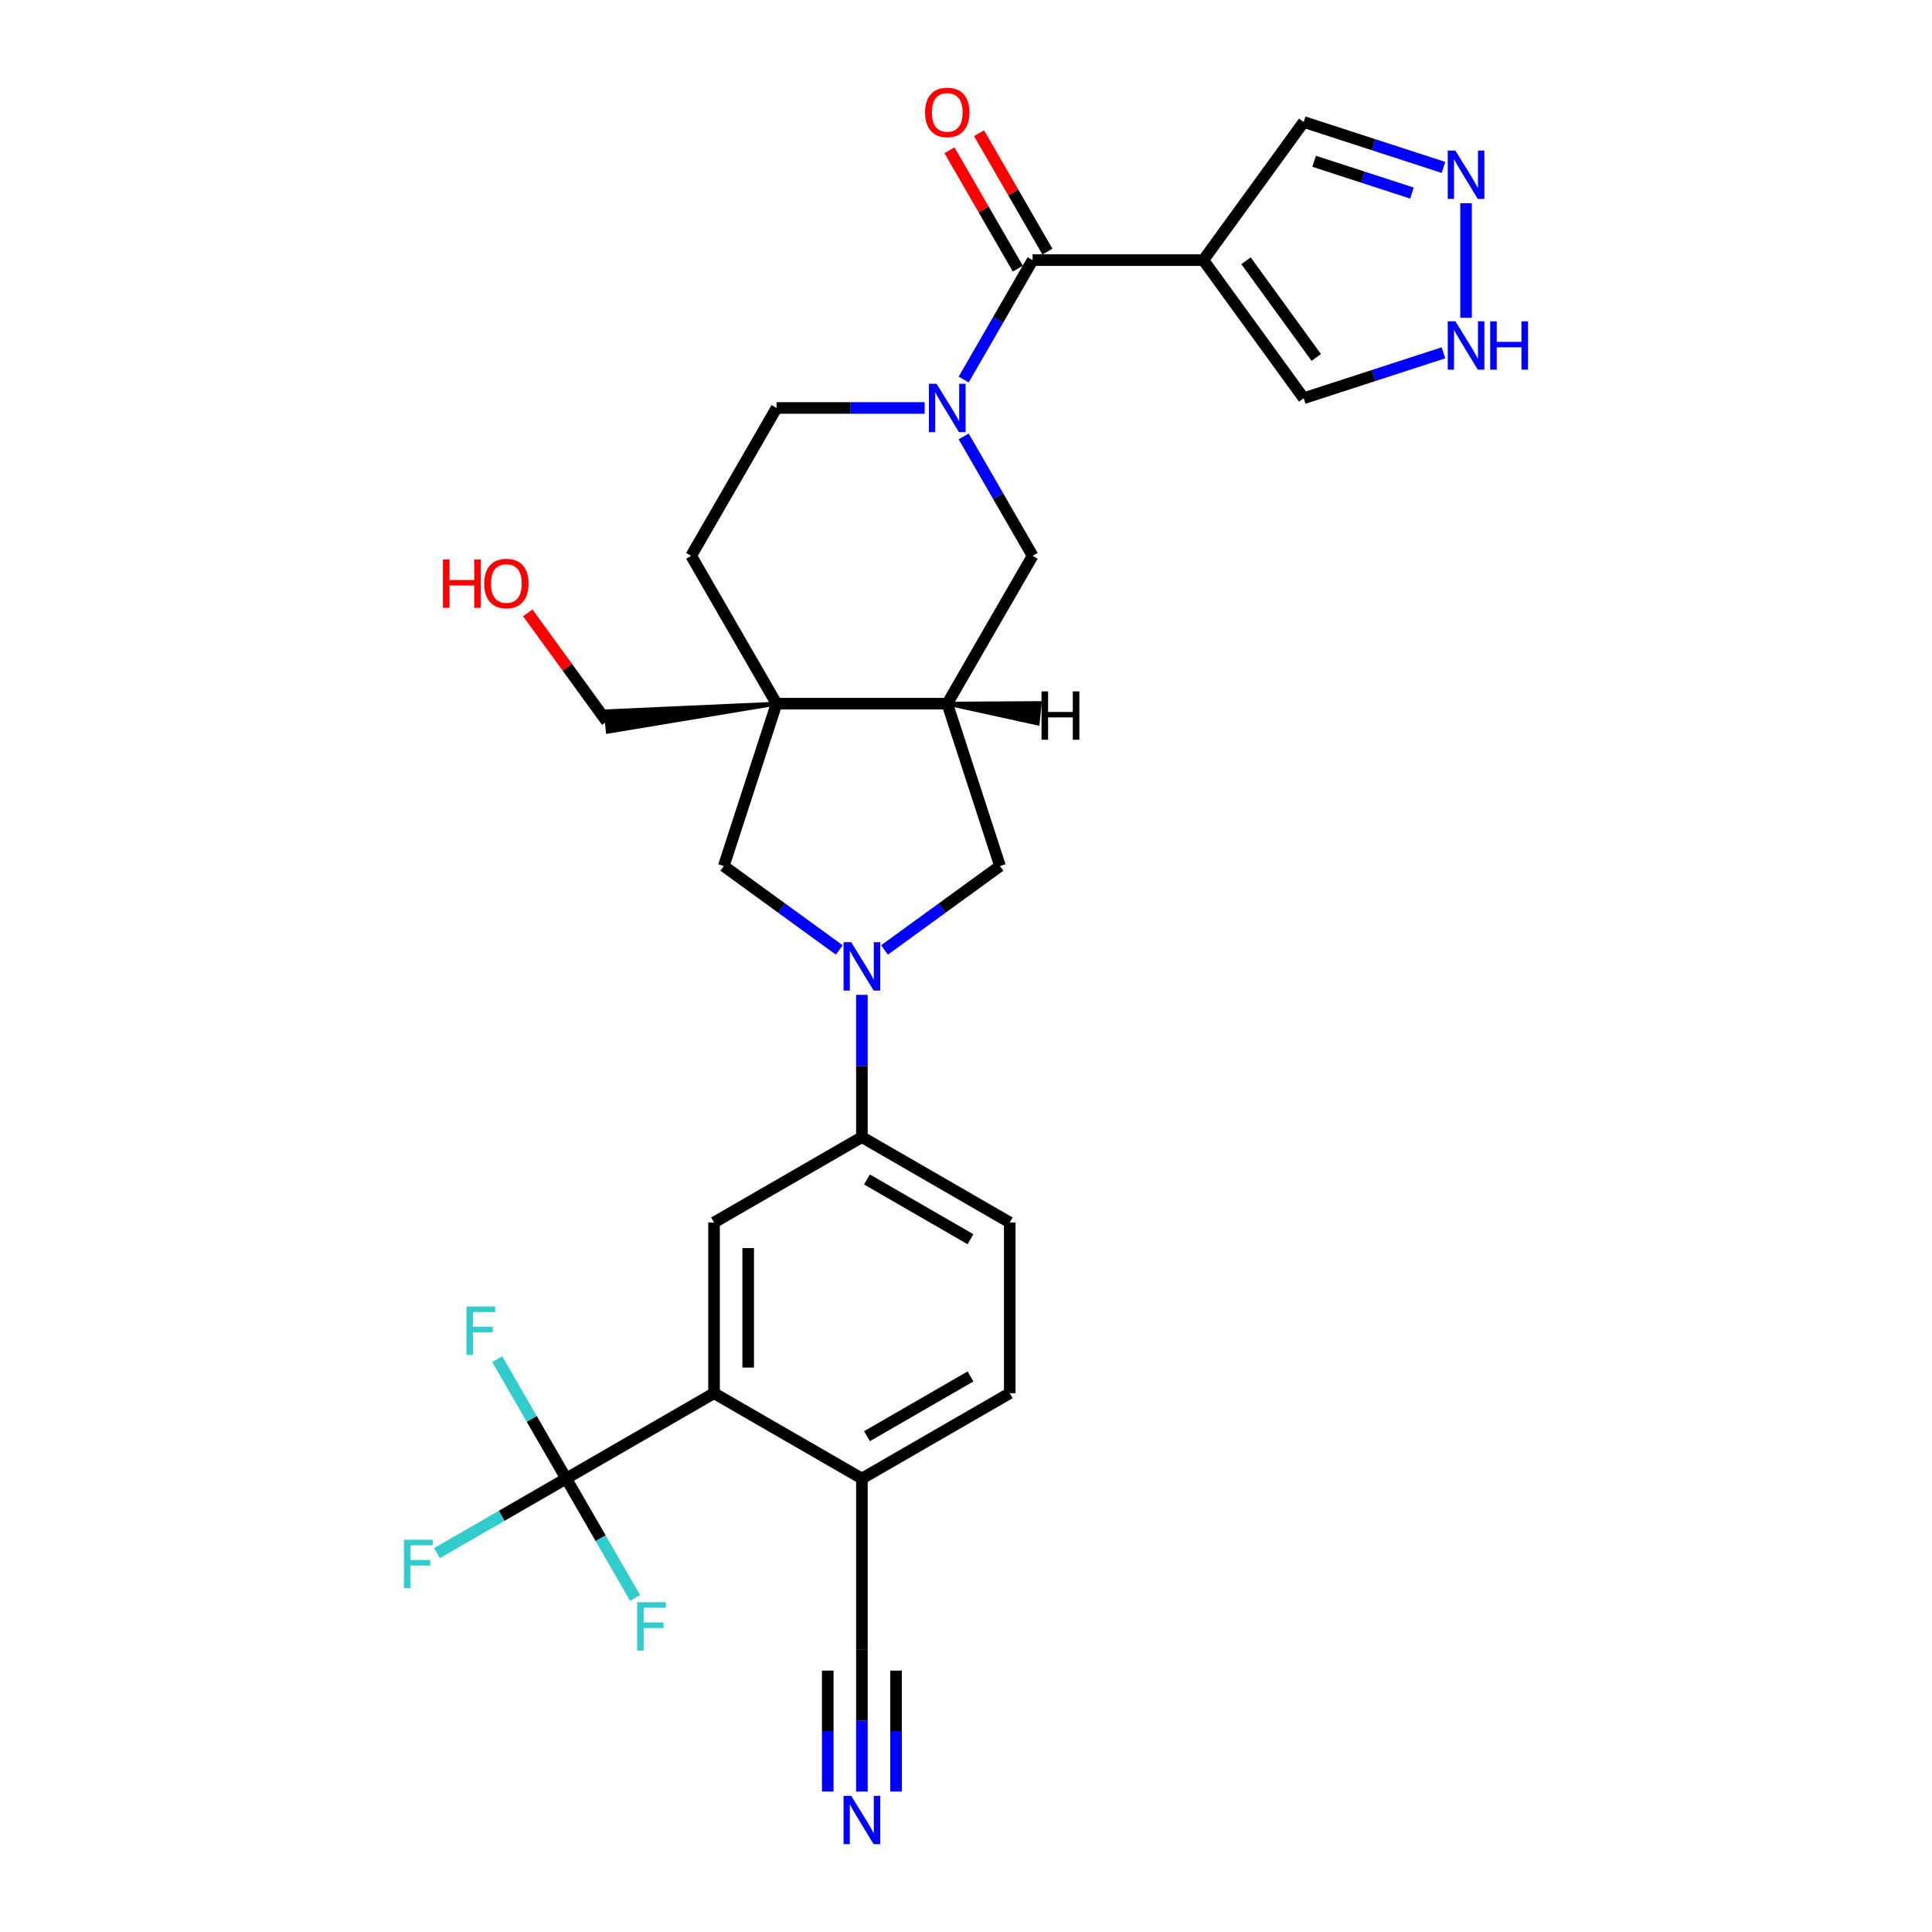 <?xml version='1.0' encoding='iso-8859-1'?>
<svg version='1.1' baseProfile='full'
              xmlns='http://www.w3.org/2000/svg'
                      xmlns:rdkit='http://www.rdkit.org/xml'
                      xmlns:xlink='http://www.w3.org/1999/xlink'
                  xml:space='preserve'
width='1000px' height='1000px' viewBox='0 0 1000 1000'>
<!-- END OF HEADER -->
<rect style='opacity:1.0;fill:#FFFFFF;stroke:none' width='1000' height='1000' x='0' y='0'> </rect>
<path class='bond-1' d='M 498.799,196.442 L 516.64,165.539' style='fill:none;fill-rule:evenodd;stroke:#0000FF;stroke-width:6px;stroke-linecap:butt;stroke-linejoin:miter;stroke-opacity:1' />
<path class='bond-1' d='M 516.64,165.539 L 534.482,134.636' style='fill:none;fill-rule:evenodd;stroke:#000000;stroke-width:6px;stroke-linecap:butt;stroke-linejoin:miter;stroke-opacity:1' />
<path class='bond-10' d='M 498.799,225.886 L 516.64,256.788' style='fill:none;fill-rule:evenodd;stroke:#0000FF;stroke-width:6px;stroke-linecap:butt;stroke-linejoin:miter;stroke-opacity:1' />
<path class='bond-10' d='M 516.64,256.788 L 534.482,287.691' style='fill:none;fill-rule:evenodd;stroke:#000000;stroke-width:6px;stroke-linecap:butt;stroke-linejoin:miter;stroke-opacity:1' />
<path class='bond-18' d='M 478.599,211.164 L 440.266,211.164' style='fill:none;fill-rule:evenodd;stroke:#0000FF;stroke-width:6px;stroke-linecap:butt;stroke-linejoin:miter;stroke-opacity:1' />
<path class='bond-18' d='M 440.266,211.164 L 401.932,211.164' style='fill:none;fill-rule:evenodd;stroke:#000000;stroke-width:6px;stroke-linecap:butt;stroke-linejoin:miter;stroke-opacity:1' />
<path class='bond-0' d='M 457.815,491.7 L 487.711,469.98' style='fill:none;fill-rule:evenodd;stroke:#0000FF;stroke-width:6px;stroke-linecap:butt;stroke-linejoin:miter;stroke-opacity:1' />
<path class='bond-0' d='M 487.711,469.98 L 517.606,448.26' style='fill:none;fill-rule:evenodd;stroke:#000000;stroke-width:6px;stroke-linecap:butt;stroke-linejoin:miter;stroke-opacity:1' />
<path class='bond-8' d='M 446.116,514.923 L 446.116,551.745' style='fill:none;fill-rule:evenodd;stroke:#0000FF;stroke-width:6px;stroke-linecap:butt;stroke-linejoin:miter;stroke-opacity:1' />
<path class='bond-8' d='M 446.116,551.745 L 446.116,588.567' style='fill:none;fill-rule:evenodd;stroke:#000000;stroke-width:6px;stroke-linecap:butt;stroke-linejoin:miter;stroke-opacity:1' />
<path class='bond-30' d='M 434.416,491.7 L 404.521,469.98' style='fill:none;fill-rule:evenodd;stroke:#0000FF;stroke-width:6px;stroke-linecap:butt;stroke-linejoin:miter;stroke-opacity:1' />
<path class='bond-30' d='M 404.521,469.98 L 374.626,448.26' style='fill:none;fill-rule:evenodd;stroke:#000000;stroke-width:6px;stroke-linecap:butt;stroke-linejoin:miter;stroke-opacity:1' />
<path class='bond-3' d='M 534.482,134.636 L 622.848,134.636' style='fill:none;fill-rule:evenodd;stroke:#000000;stroke-width:6px;stroke-linecap:butt;stroke-linejoin:miter;stroke-opacity:1' />
<path class='bond-21' d='M 542.135,130.218 L 524.446,99.58' style='fill:none;fill-rule:evenodd;stroke:#000000;stroke-width:6px;stroke-linecap:butt;stroke-linejoin:miter;stroke-opacity:1' />
<path class='bond-21' d='M 524.446,99.58 L 506.757,68.942' style='fill:none;fill-rule:evenodd;stroke:#FF0000;stroke-width:6px;stroke-linecap:butt;stroke-linejoin:miter;stroke-opacity:1' />
<path class='bond-21' d='M 526.829,139.054 L 509.141,108.417' style='fill:none;fill-rule:evenodd;stroke:#000000;stroke-width:6px;stroke-linecap:butt;stroke-linejoin:miter;stroke-opacity:1' />
<path class='bond-21' d='M 509.141,108.417 L 491.452,77.779' style='fill:none;fill-rule:evenodd;stroke:#FF0000;stroke-width:6px;stroke-linecap:butt;stroke-linejoin:miter;stroke-opacity:1' />
<path class='bond-2' d='M 401.932,364.219 L 357.749,287.691' style='fill:none;fill-rule:evenodd;stroke:#000000;stroke-width:6px;stroke-linecap:butt;stroke-linejoin:miter;stroke-opacity:1' />
<path class='bond-7' d='M 401.932,364.219 L 374.626,448.26' style='fill:none;fill-rule:evenodd;stroke:#000000;stroke-width:6px;stroke-linecap:butt;stroke-linejoin:miter;stroke-opacity:1' />
<path class='bond-27' d='M 401.932,364.219 L 313.496,368.183 L 314.604,378.729 Z' style='fill:#000000;fill-rule:evenodd;fill-opacity:1;stroke:#000000;stroke-width:2px;stroke-linecap:butt;stroke-linejoin:miter;stroke-opacity:1;' />
<path class='bond-29' d='M 401.932,364.219 L 490.299,364.219' style='fill:none;fill-rule:evenodd;stroke:#000000;stroke-width:6px;stroke-linecap:butt;stroke-linejoin:miter;stroke-opacity:1' />
<path class='bond-17' d='M 622.848,134.636 L 674.789,206.126' style='fill:none;fill-rule:evenodd;stroke:#000000;stroke-width:6px;stroke-linecap:butt;stroke-linejoin:miter;stroke-opacity:1' />
<path class='bond-17' d='M 644.938,134.972 L 681.296,185.015' style='fill:none;fill-rule:evenodd;stroke:#000000;stroke-width:6px;stroke-linecap:butt;stroke-linejoin:miter;stroke-opacity:1' />
<path class='bond-19' d='M 622.848,134.636 L 674.789,63.146' style='fill:none;fill-rule:evenodd;stroke:#000000;stroke-width:6px;stroke-linecap:butt;stroke-linejoin:miter;stroke-opacity:1' />
<path class='bond-4' d='M 293.061,765.3 L 369.588,721.117' style='fill:none;fill-rule:evenodd;stroke:#000000;stroke-width:6px;stroke-linecap:butt;stroke-linejoin:miter;stroke-opacity:1' />
<path class='bond-24' d='M 293.061,765.3 L 259.622,784.606' style='fill:none;fill-rule:evenodd;stroke:#000000;stroke-width:6px;stroke-linecap:butt;stroke-linejoin:miter;stroke-opacity:1' />
<path class='bond-24' d='M 259.622,784.606 L 226.183,803.912' style='fill:none;fill-rule:evenodd;stroke:#33CCCC;stroke-width:6px;stroke-linecap:butt;stroke-linejoin:miter;stroke-opacity:1' />
<path class='bond-25' d='M 293.061,765.3 L 275.219,734.397' style='fill:none;fill-rule:evenodd;stroke:#000000;stroke-width:6px;stroke-linecap:butt;stroke-linejoin:miter;stroke-opacity:1' />
<path class='bond-25' d='M 275.219,734.397 L 257.377,703.494' style='fill:none;fill-rule:evenodd;stroke:#33CCCC;stroke-width:6px;stroke-linecap:butt;stroke-linejoin:miter;stroke-opacity:1' />
<path class='bond-26' d='M 293.061,765.3 L 310.902,796.203' style='fill:none;fill-rule:evenodd;stroke:#000000;stroke-width:6px;stroke-linecap:butt;stroke-linejoin:miter;stroke-opacity:1' />
<path class='bond-26' d='M 310.902,796.203 L 328.744,827.106' style='fill:none;fill-rule:evenodd;stroke:#33CCCC;stroke-width:6px;stroke-linecap:butt;stroke-linejoin:miter;stroke-opacity:1' />
<path class='bond-5' d='M 490.299,364.219 L 534.482,287.691' style='fill:none;fill-rule:evenodd;stroke:#000000;stroke-width:6px;stroke-linecap:butt;stroke-linejoin:miter;stroke-opacity:1' />
<path class='bond-11' d='M 490.299,364.219 L 517.606,448.26' style='fill:none;fill-rule:evenodd;stroke:#000000;stroke-width:6px;stroke-linecap:butt;stroke-linejoin:miter;stroke-opacity:1' />
<path class='bond-33' d='M 490.299,364.219 L 537.069,374.466 L 538.178,363.92 Z' style='fill:#000000;fill-rule:evenodd;fill-opacity:1;stroke:#000000;stroke-width:2px;stroke-linecap:butt;stroke-linejoin:miter;stroke-opacity:1;' />
<path class='bond-6' d='M 369.588,721.117 L 369.588,632.75' style='fill:none;fill-rule:evenodd;stroke:#000000;stroke-width:6px;stroke-linecap:butt;stroke-linejoin:miter;stroke-opacity:1' />
<path class='bond-6' d='M 387.261,707.862 L 387.261,646.005' style='fill:none;fill-rule:evenodd;stroke:#000000;stroke-width:6px;stroke-linecap:butt;stroke-linejoin:miter;stroke-opacity:1' />
<path class='bond-32' d='M 369.588,721.117 L 446.116,765.3' style='fill:none;fill-rule:evenodd;stroke:#000000;stroke-width:6px;stroke-linecap:butt;stroke-linejoin:miter;stroke-opacity:1' />
<path class='bond-9' d='M 446.116,588.567 L 369.588,632.75' style='fill:none;fill-rule:evenodd;stroke:#000000;stroke-width:6px;stroke-linecap:butt;stroke-linejoin:miter;stroke-opacity:1' />
<path class='bond-22' d='M 446.116,588.567 L 522.643,632.75' style='fill:none;fill-rule:evenodd;stroke:#000000;stroke-width:6px;stroke-linecap:butt;stroke-linejoin:miter;stroke-opacity:1' />
<path class='bond-22' d='M 448.758,610.5 L 502.327,641.428' style='fill:none;fill-rule:evenodd;stroke:#000000;stroke-width:6px;stroke-linecap:butt;stroke-linejoin:miter;stroke-opacity:1' />
<path class='bond-12' d='M 747.131,86.651 L 710.96,74.899' style='fill:none;fill-rule:evenodd;stroke:#0000FF;stroke-width:6px;stroke-linecap:butt;stroke-linejoin:miter;stroke-opacity:1' />
<path class='bond-12' d='M 710.96,74.899 L 674.789,63.146' style='fill:none;fill-rule:evenodd;stroke:#000000;stroke-width:6px;stroke-linecap:butt;stroke-linejoin:miter;stroke-opacity:1' />
<path class='bond-12' d='M 730.818,99.934 L 705.498,91.707' style='fill:none;fill-rule:evenodd;stroke:#0000FF;stroke-width:6px;stroke-linecap:butt;stroke-linejoin:miter;stroke-opacity:1' />
<path class='bond-12' d='M 705.498,91.707 L 680.179,83.48' style='fill:none;fill-rule:evenodd;stroke:#000000;stroke-width:6px;stroke-linecap:butt;stroke-linejoin:miter;stroke-opacity:1' />
<path class='bond-31' d='M 758.83,105.175 L 758.83,164.466' style='fill:none;fill-rule:evenodd;stroke:#0000FF;stroke-width:6px;stroke-linecap:butt;stroke-linejoin:miter;stroke-opacity:1' />
<path class='bond-13' d='M 446.116,927.311 L 446.116,890.489' style='fill:none;fill-rule:evenodd;stroke:#0000FF;stroke-width:6px;stroke-linecap:butt;stroke-linejoin:miter;stroke-opacity:1' />
<path class='bond-13' d='M 446.116,890.489 L 446.116,853.666' style='fill:none;fill-rule:evenodd;stroke:#000000;stroke-width:6px;stroke-linecap:butt;stroke-linejoin:miter;stroke-opacity:1' />
<path class='bond-13' d='M 463.789,927.311 L 463.789,896.012' style='fill:none;fill-rule:evenodd;stroke:#0000FF;stroke-width:6px;stroke-linecap:butt;stroke-linejoin:miter;stroke-opacity:1' />
<path class='bond-13' d='M 463.789,896.012 L 463.789,864.713' style='fill:none;fill-rule:evenodd;stroke:#000000;stroke-width:6px;stroke-linecap:butt;stroke-linejoin:miter;stroke-opacity:1' />
<path class='bond-13' d='M 428.442,927.311 L 428.442,896.012' style='fill:none;fill-rule:evenodd;stroke:#0000FF;stroke-width:6px;stroke-linecap:butt;stroke-linejoin:miter;stroke-opacity:1' />
<path class='bond-13' d='M 428.442,896.012 L 428.442,864.713' style='fill:none;fill-rule:evenodd;stroke:#000000;stroke-width:6px;stroke-linecap:butt;stroke-linejoin:miter;stroke-opacity:1' />
<path class='bond-14' d='M 747.131,182.621 L 710.96,194.373' style='fill:none;fill-rule:evenodd;stroke:#0000FF;stroke-width:6px;stroke-linecap:butt;stroke-linejoin:miter;stroke-opacity:1' />
<path class='bond-14' d='M 710.96,194.373 L 674.789,206.126' style='fill:none;fill-rule:evenodd;stroke:#000000;stroke-width:6px;stroke-linecap:butt;stroke-linejoin:miter;stroke-opacity:1' />
<path class='bond-15' d='M 446.116,853.666 L 446.116,765.3' style='fill:none;fill-rule:evenodd;stroke:#000000;stroke-width:6px;stroke-linecap:butt;stroke-linejoin:miter;stroke-opacity:1' />
<path class='bond-16' d='M 446.116,765.3 L 522.643,721.117' style='fill:none;fill-rule:evenodd;stroke:#000000;stroke-width:6px;stroke-linecap:butt;stroke-linejoin:miter;stroke-opacity:1' />
<path class='bond-16' d='M 448.758,743.367 L 502.327,712.439' style='fill:none;fill-rule:evenodd;stroke:#000000;stroke-width:6px;stroke-linecap:butt;stroke-linejoin:miter;stroke-opacity:1' />
<path class='bond-20' d='M 401.932,211.164 L 357.749,287.691' style='fill:none;fill-rule:evenodd;stroke:#000000;stroke-width:6px;stroke-linecap:butt;stroke-linejoin:miter;stroke-opacity:1' />
<path class='bond-23' d='M 522.643,632.75 L 522.643,721.117' style='fill:none;fill-rule:evenodd;stroke:#000000;stroke-width:6px;stroke-linecap:butt;stroke-linejoin:miter;stroke-opacity:1' />
<path class='bond-28' d='M 314.05,373.456 L 293.621,345.337' style='fill:none;fill-rule:evenodd;stroke:#000000;stroke-width:6px;stroke-linecap:butt;stroke-linejoin:miter;stroke-opacity:1' />
<path class='bond-28' d='M 293.621,345.337 L 273.191,317.218' style='fill:none;fill-rule:evenodd;stroke:#FF0000;stroke-width:6px;stroke-linecap:butt;stroke-linejoin:miter;stroke-opacity:1' />
<path  class='atom-0' d='M 484.767 198.651
L 492.968 211.906
Q 493.781 213.214, 495.088 215.582
Q 496.396 217.95, 496.467 218.092
L 496.467 198.651
L 499.789 198.651
L 499.789 223.676
L 496.361 223.676
L 487.56 209.184
Q 486.534 207.488, 485.439 205.544
Q 484.378 203.6, 484.06 202.999
L 484.06 223.676
L 480.808 223.676
L 480.808 198.651
L 484.767 198.651
' fill='#0000FF'/>
<path  class='atom-1' d='M 440.584 487.688
L 448.784 500.943
Q 449.597 502.251, 450.905 504.619
Q 452.213 506.987, 452.284 507.129
L 452.284 487.688
L 455.606 487.688
L 455.606 512.713
L 452.178 512.713
L 443.376 498.221
Q 442.351 496.525, 441.256 494.581
Q 440.195 492.637, 439.877 492.036
L 439.877 512.713
L 436.625 512.713
L 436.625 487.688
L 440.584 487.688
' fill='#0000FF'/>
<path  class='atom-13' d='M 753.299 77.94
L 761.499 91.195
Q 762.312 92.503, 763.62 94.871
Q 764.928 97.24, 764.998 97.381
L 764.998 77.94
L 768.321 77.94
L 768.321 102.966
L 764.892 102.966
L 756.091 88.474
Q 755.066 86.777, 753.97 84.833
Q 752.91 82.889, 752.592 82.288
L 752.592 102.966
L 749.34 102.966
L 749.34 77.94
L 753.299 77.94
' fill='#0000FF'/>
<path  class='atom-14' d='M 440.584 929.52
L 448.784 942.775
Q 449.597 944.083, 450.905 946.451
Q 452.213 948.819, 452.284 948.961
L 452.284 929.52
L 455.606 929.52
L 455.606 954.545
L 452.178 954.545
L 443.376 940.053
Q 442.351 938.357, 441.256 936.413
Q 440.195 934.469, 439.877 933.868
L 439.877 954.545
L 436.625 954.545
L 436.625 929.52
L 440.584 929.52
' fill='#0000FF'/>
<path  class='atom-15' d='M 753.299 166.307
L 761.499 179.562
Q 762.312 180.869, 763.62 183.238
Q 764.928 185.606, 764.998 185.747
L 764.998 166.307
L 768.321 166.307
L 768.321 191.332
L 764.892 191.332
L 756.091 176.84
Q 755.066 175.143, 753.97 173.199
Q 752.91 171.255, 752.592 170.654
L 752.592 191.332
L 749.34 191.332
L 749.34 166.307
L 753.299 166.307
' fill='#0000FF'/>
<path  class='atom-15' d='M 771.325 166.307
L 774.719 166.307
L 774.719 176.946
L 787.514 176.946
L 787.514 166.307
L 790.907 166.307
L 790.907 191.332
L 787.514 191.332
L 787.514 179.774
L 774.719 179.774
L 774.719 191.332
L 771.325 191.332
L 771.325 166.307
' fill='#0000FF'/>
<path  class='atom-22' d='M 478.811 58.179
Q 478.811 52.17, 481.78 48.812
Q 484.749 45.455, 490.299 45.455
Q 495.848 45.455, 498.817 48.812
Q 501.787 52.17, 501.787 58.179
Q 501.787 64.259, 498.782 67.723
Q 495.778 71.151, 490.299 71.151
Q 484.785 71.151, 481.78 67.723
Q 478.811 64.294, 478.811 58.179
M 490.299 68.324
Q 494.116 68.324, 496.166 65.779
Q 498.252 63.199, 498.252 58.179
Q 498.252 53.266, 496.166 50.792
Q 494.116 48.282, 490.299 48.282
Q 486.481 48.282, 484.396 50.757
Q 482.346 53.231, 482.346 58.179
Q 482.346 63.234, 484.396 65.779
Q 486.481 68.324, 490.299 68.324
' fill='#FF0000'/>
<path  class='atom-25' d='M 209.093 796.97
L 223.973 796.97
L 223.973 799.834
L 212.451 799.834
L 212.451 807.433
L 222.701 807.433
L 222.701 810.331
L 212.451 810.331
L 212.451 821.996
L 209.093 821.996
L 209.093 796.97
' fill='#33CCCC'/>
<path  class='atom-26' d='M 241.437 676.26
L 256.318 676.26
L 256.318 679.123
L 244.795 679.123
L 244.795 686.722
L 255.045 686.722
L 255.045 689.621
L 244.795 689.621
L 244.795 701.285
L 241.437 701.285
L 241.437 676.26
' fill='#33CCCC'/>
<path  class='atom-27' d='M 329.803 829.315
L 344.684 829.315
L 344.684 832.178
L 333.161 832.178
L 333.161 839.777
L 343.412 839.777
L 343.412 842.676
L 333.161 842.676
L 333.161 854.34
L 329.803 854.34
L 329.803 829.315
' fill='#33CCCC'/>
<path  class='atom-29' d='M 229.273 289.594
L 232.666 289.594
L 232.666 300.234
L 245.461 300.234
L 245.461 289.594
L 248.855 289.594
L 248.855 314.62
L 245.461 314.62
L 245.461 303.061
L 232.666 303.061
L 232.666 314.62
L 229.273 314.62
L 229.273 289.594
' fill='#FF0000'/>
<path  class='atom-29' d='M 250.622 302.036
Q 250.622 296.027, 253.591 292.67
Q 256.56 289.312, 262.11 289.312
Q 267.659 289.312, 270.628 292.67
Q 273.597 296.027, 273.597 302.036
Q 273.597 308.116, 270.593 311.58
Q 267.588 315.009, 262.11 315.009
Q 256.596 315.009, 253.591 311.58
Q 250.622 308.151, 250.622 302.036
M 262.11 312.181
Q 265.927 312.181, 267.977 309.636
Q 270.063 307.056, 270.063 302.036
Q 270.063 297.123, 267.977 294.649
Q 265.927 292.139, 262.11 292.139
Q 258.292 292.139, 256.207 294.614
Q 254.157 297.088, 254.157 302.036
Q 254.157 307.091, 256.207 309.636
Q 258.292 312.181, 262.11 312.181
' fill='#FF0000'/>
<path  class='atom-30' d='M 539.096 357.864
L 542.489 357.864
L 542.489 368.503
L 555.285 368.503
L 555.285 357.864
L 558.678 357.864
L 558.678 382.889
L 555.285 382.889
L 555.285 371.331
L 542.489 371.331
L 542.489 382.889
L 539.096 382.889
L 539.096 357.864
' fill='#000000'/>
</svg>
